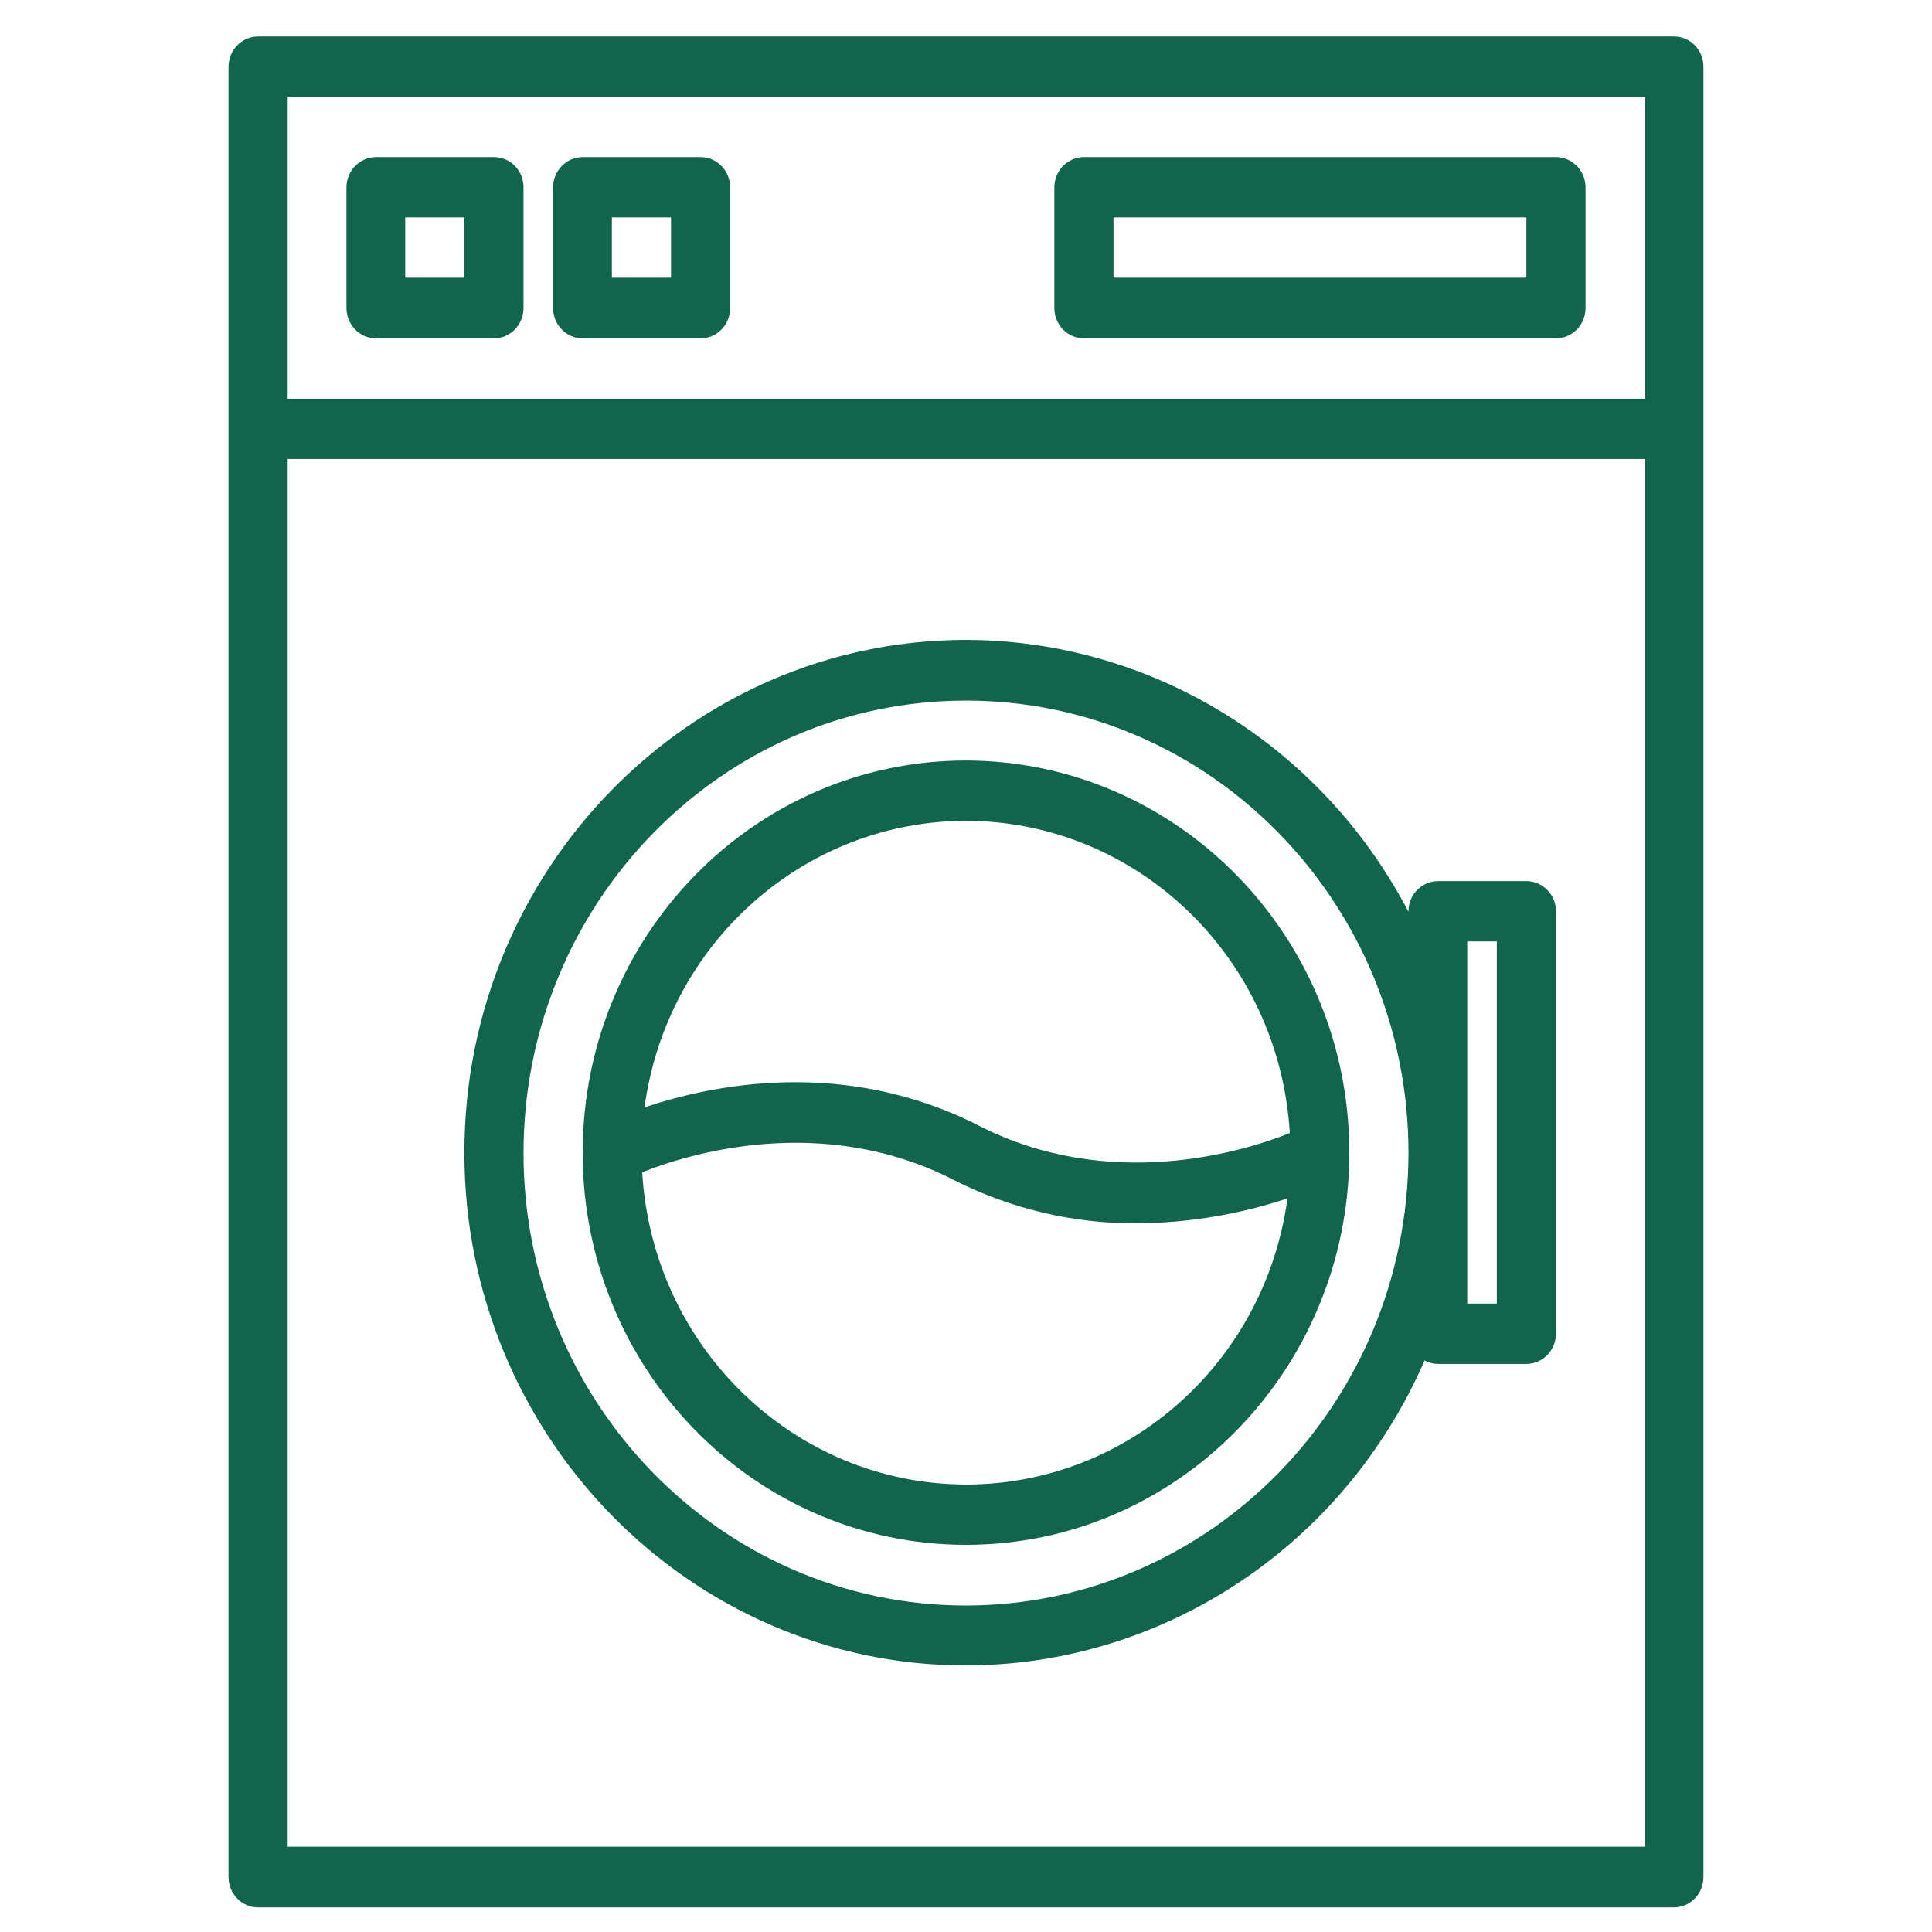 <?xml version="1.0" encoding="utf-8"?>
<!-- Generator: Adobe Illustrator 22.0.0, SVG Export Plug-In . SVG Version: 6.00 Build 0)  -->
<svg version="1.1" id="Layer_1" xmlns="http://www.w3.org/2000/svg" xmlns:xlink="http://www.w3.org/1999/xlink" x="0px" y="0px"
	 viewBox="0 0 503 503" style="enable-background:new 0 0 503 503;" xml:space="preserve">
<style type="text/css">
	.st0{fill:#10654C;}
</style>
<g>
	<path class="st0" d="M435.8,9.5H67.2c-4.2,0-7.7,3.5-7.7,7.9v471.3c0,4.3,3.4,7.9,7.7,7.9h368.6c4.2,0,7.7-3.5,7.7-7.9V17.4
		C443.5,13,440.1,9.5,435.8,9.5z M428.1,480.8H74.9V119.5h353.3V480.8z M428.1,103.8H74.9V25.2h353.3V103.8z"/>
	<path class="st0" d="M397.4,229.4h-23c-4.2,0-7.7,3.5-7.7,7.9v0.1c-22.7-43.5-67-70.7-115.2-70.8c-72,0-130.6,59.9-130.6,133.5
		s58.6,133.5,130.6,133.5c51.6-0.1,98.4-31.2,119.4-79.4c1.1,0.6,2.3,0.9,3.5,0.9h23c4.2,0,7.7-3.5,7.7-7.9v-110
		C405.1,233,401.7,229.4,397.4,229.4L397.4,229.4z M251.5,418c-63.6,0-115.2-52.8-115.2-117.8s51.6-117.8,115.2-117.8
		s115.2,52.8,115.2,117.8C366.6,365.2,315.1,417.9,251.5,418z M389.7,339.4h-7.7v-94.3h7.7V339.4z"/>
	<path class="st0" d="M251.5,198c-55.1,0-99.8,45.7-99.8,102.1s44.7,102.1,99.8,102.1s99.8-45.7,99.8-102.1
		C351.3,243.8,306.6,198.1,251.5,198z M251.5,213.7c44.7,0.1,81.6,35.7,84.3,81.3c-12,4.8-46.8,15.5-80.9-1.9
		c-35-17.9-69.5-10.7-87.1-4.8C173.6,245.6,209.3,213.8,251.5,213.7L251.5,213.7z M251.5,386.5c-44.7-0.1-81.6-35.7-84.3-81.3
		c12-4.8,46.8-15.5,80.9,1.9c14.9,7.6,31.3,11.5,47.9,11.4c13.3-0.1,26.6-2.3,39.2-6.5C329.4,354.7,293.7,386.5,251.5,386.5z"/>
	<path class="st0" d="M128.6,40.9H97.9c-4.2,0-7.7,3.5-7.7,7.9v31.4c0,4.3,3.4,7.9,7.7,7.9h30.7c4.2,0,7.7-3.5,7.7-7.9V48.8
		C136.3,44.4,132.9,40.9,128.6,40.9z M120.9,72.3h-15.4V56.6h15.4V72.3z"/>
	<path class="st0" d="M182.4,40.9h-30.7c-4.2,0-7.7,3.5-7.7,7.9v31.4c0,4.3,3.4,7.9,7.7,7.9h30.7c4.2,0,7.7-3.5,7.7-7.9V48.8
		C190.1,44.4,186.6,40.9,182.4,40.9z M174.7,72.3h-15.4V56.6h15.4V72.3z"/>
	<path class="st0" d="M405.1,40.9H282.2c-4.2,0-7.7,3.5-7.7,7.9v31.4c0,4.3,3.4,7.9,7.7,7.9h122.9c4.2,0,7.7-3.5,7.7-7.9V48.8
		C412.8,44.4,409.3,40.9,405.1,40.9z M397.4,72.3H289.9V56.6h107.5V72.3z"/>
</g>
</svg>
